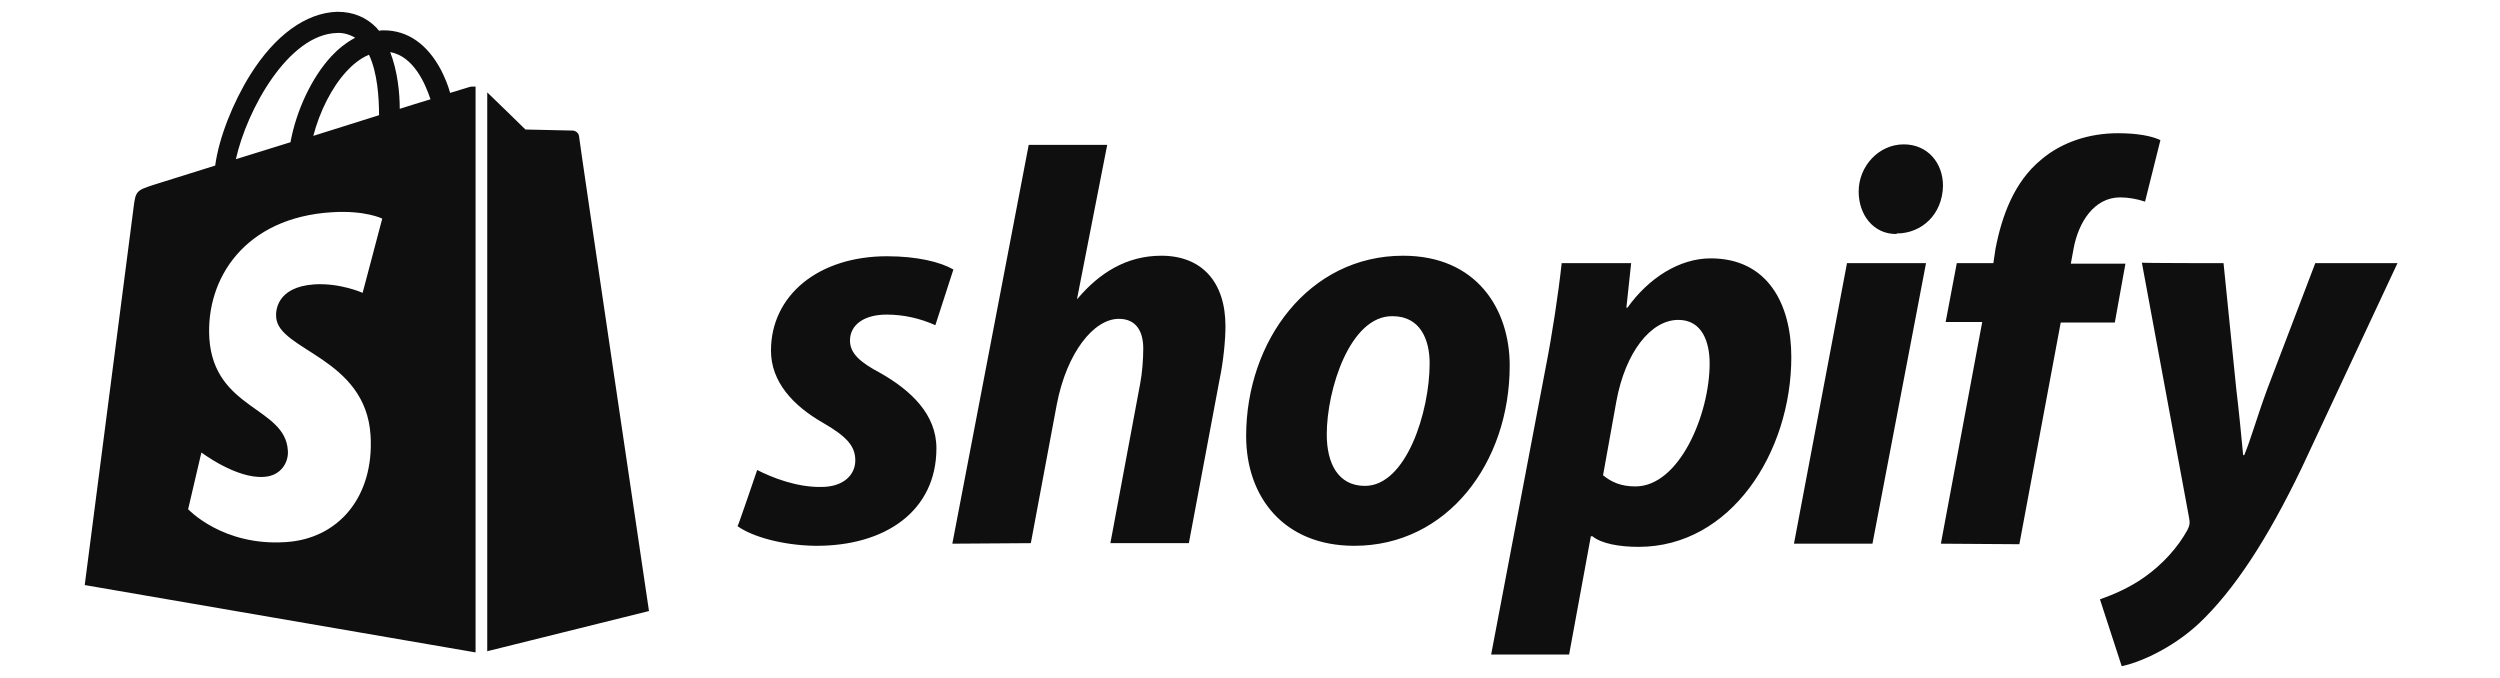 <svg width="118" height="32" viewBox="0 0 118 32" fill="none" xmlns="http://www.w3.org/2000/svg">
<path d="M35.739 22.183C36.415 22.533 37.616 23.009 38.768 22.984C39.819 22.984 40.37 22.408 40.37 21.732C40.37 21.056 39.969 20.606 38.843 19.955C37.441 19.154 36.39 18.028 36.39 16.551C36.39 13.947 38.617 12.095 41.871 12.095C43.298 12.095 44.4 12.37 45 12.721L44.149 15.349C43.423 15.024 42.648 14.849 41.846 14.849C40.795 14.849 40.119 15.324 40.119 16.075C40.119 16.676 40.595 17.101 41.546 17.602C42.998 18.428 44.199 19.555 44.199 21.157C44.199 24.11 41.796 25.787 38.467 25.762C36.94 25.737 35.514 25.337 34.813 24.836C34.838 24.836 35.739 22.183 35.739 22.183ZM44.95 25.662L48.555 6.839H52.26L50.833 14.123L50.883 14.073C51.884 12.896 53.161 12.07 54.813 12.07C56.74 12.07 57.842 13.322 57.842 15.399C57.842 16.05 57.741 17.076 57.566 17.902L56.114 25.637H52.41L53.812 18.128C53.912 17.627 53.962 16.951 53.962 16.451C53.962 15.65 53.636 15.049 52.81 15.049C51.634 15.049 50.357 16.626 49.882 19.079L48.655 25.637L44.95 25.662ZM71.258 17.252C71.258 21.857 68.305 25.762 63.924 25.762C60.595 25.762 58.818 23.459 58.818 20.581C58.818 16.1 61.772 12.07 66.227 12.07C69.706 12.07 71.258 14.598 71.258 17.252ZM62.623 20.506C62.623 21.857 63.148 22.934 64.425 22.934C66.377 22.934 67.479 19.429 67.479 17.151C67.479 16.05 67.053 14.924 65.726 14.924C63.724 14.899 62.623 18.378 62.623 20.506ZM70.382 30.894L72.96 17.327C73.261 15.8 73.561 13.822 73.711 12.421H76.99L76.765 14.523H76.815C77.817 13.121 79.268 12.195 80.745 12.195C83.449 12.195 84.55 14.373 84.55 16.851C84.55 21.357 81.696 25.812 77.341 25.812C76.44 25.812 75.589 25.662 75.163 25.312H75.088L74.062 30.894H70.382ZM75.664 22.433C76.064 22.759 76.515 22.959 77.191 22.959C79.268 22.959 80.695 19.555 80.695 17.151C80.695 16.15 80.345 15.099 79.218 15.099C77.917 15.099 76.715 16.626 76.29 18.954L75.664 22.433ZM84.675 25.662L87.178 12.421H90.908L88.38 25.662H84.675ZM89.481 11.044C88.43 11.044 87.729 10.143 87.729 9.041C87.729 7.84 88.68 6.814 89.857 6.814C90.983 6.814 91.709 7.69 91.709 8.766C91.684 10.143 90.683 11.019 89.531 11.019C89.531 11.044 89.481 11.044 89.481 11.044ZM91.609 25.662L93.561 15.199H91.834L92.36 12.421H94.087L94.187 11.745C94.487 10.193 95.063 8.591 96.34 7.539C97.341 6.688 98.643 6.288 99.969 6.288C100.87 6.288 101.546 6.413 101.972 6.613L101.246 9.517C100.87 9.392 100.47 9.317 100.069 9.317C98.843 9.317 98.092 10.493 97.867 11.77L97.742 12.446H100.32L99.819 15.224H97.266L95.314 25.687L91.609 25.662ZM104.951 12.421L105.551 18.353C105.677 19.404 105.777 20.431 105.877 21.482H105.927C106.227 20.781 106.503 19.755 107.028 18.328L109.281 12.421H113.161L108.63 22.108C107.028 25.437 105.451 27.865 103.774 29.442C102.447 30.668 100.896 31.294 100.145 31.444L99.118 28.29C99.744 28.065 100.52 27.74 101.221 27.239C102.072 26.638 102.798 25.837 103.248 25.011C103.349 24.811 103.374 24.686 103.324 24.436L101.096 12.396C101.046 12.421 104.951 12.421 104.951 12.421ZM22.147 4.11L21.246 4.385C21.145 4.01 20.995 3.66 20.82 3.309C20.169 2.083 19.243 1.432 18.117 1.432C18.042 1.432 17.966 1.432 17.891 1.457C17.866 1.407 17.816 1.382 17.791 1.332C17.291 0.806 16.665 0.556 15.914 0.556C14.437 0.606 12.985 1.657 11.809 3.534C10.983 4.861 10.332 6.513 10.157 7.815L7.278 8.716C6.427 8.991 6.402 9.016 6.302 9.817C6.227 10.418 3.999 27.615 3.999 27.615L22.447 30.794V4.085C22.297 4.085 22.222 4.085 22.147 4.11ZM17.891 5.437L14.788 6.413C15.088 5.262 15.664 4.11 16.364 3.359C16.615 3.084 16.99 2.758 17.416 2.583C17.816 3.434 17.891 4.611 17.891 5.437ZM15.889 1.557C16.189 1.532 16.515 1.632 16.765 1.782C16.34 2.007 15.964 2.308 15.639 2.658C14.713 3.66 13.986 5.212 13.711 6.713L11.133 7.514C11.659 5.161 13.611 1.632 15.889 1.557ZM13.035 14.974C13.136 16.551 17.266 16.876 17.491 20.556C17.666 23.459 15.964 25.437 13.486 25.587C10.507 25.787 8.88 24.035 8.88 24.035L9.506 21.357C9.506 21.357 11.158 22.608 12.46 22.508C13.311 22.458 13.636 21.757 13.586 21.257C13.461 19.204 10.107 19.329 9.881 15.975C9.706 13.146 11.559 10.268 15.664 10.018C17.241 9.917 18.042 10.318 18.042 10.318L17.116 13.822C17.116 13.822 16.064 13.347 14.838 13.422C13.035 13.547 13.01 14.698 13.035 14.974ZM18.868 5.136C18.868 4.385 18.767 3.359 18.417 2.458C19.518 2.658 20.069 3.935 20.32 4.686C20.294 4.686 18.868 5.136 18.868 5.136ZM22.973 30.744L30.632 28.841C30.632 28.841 27.328 6.563 27.328 6.413C27.303 6.288 27.203 6.188 27.053 6.163C26.953 6.163 24.8 6.113 24.8 6.113C24.8 6.113 23.498 4.836 22.998 4.36V30.744H22.973Z" fill="#0F0F0F"/>
</svg>
